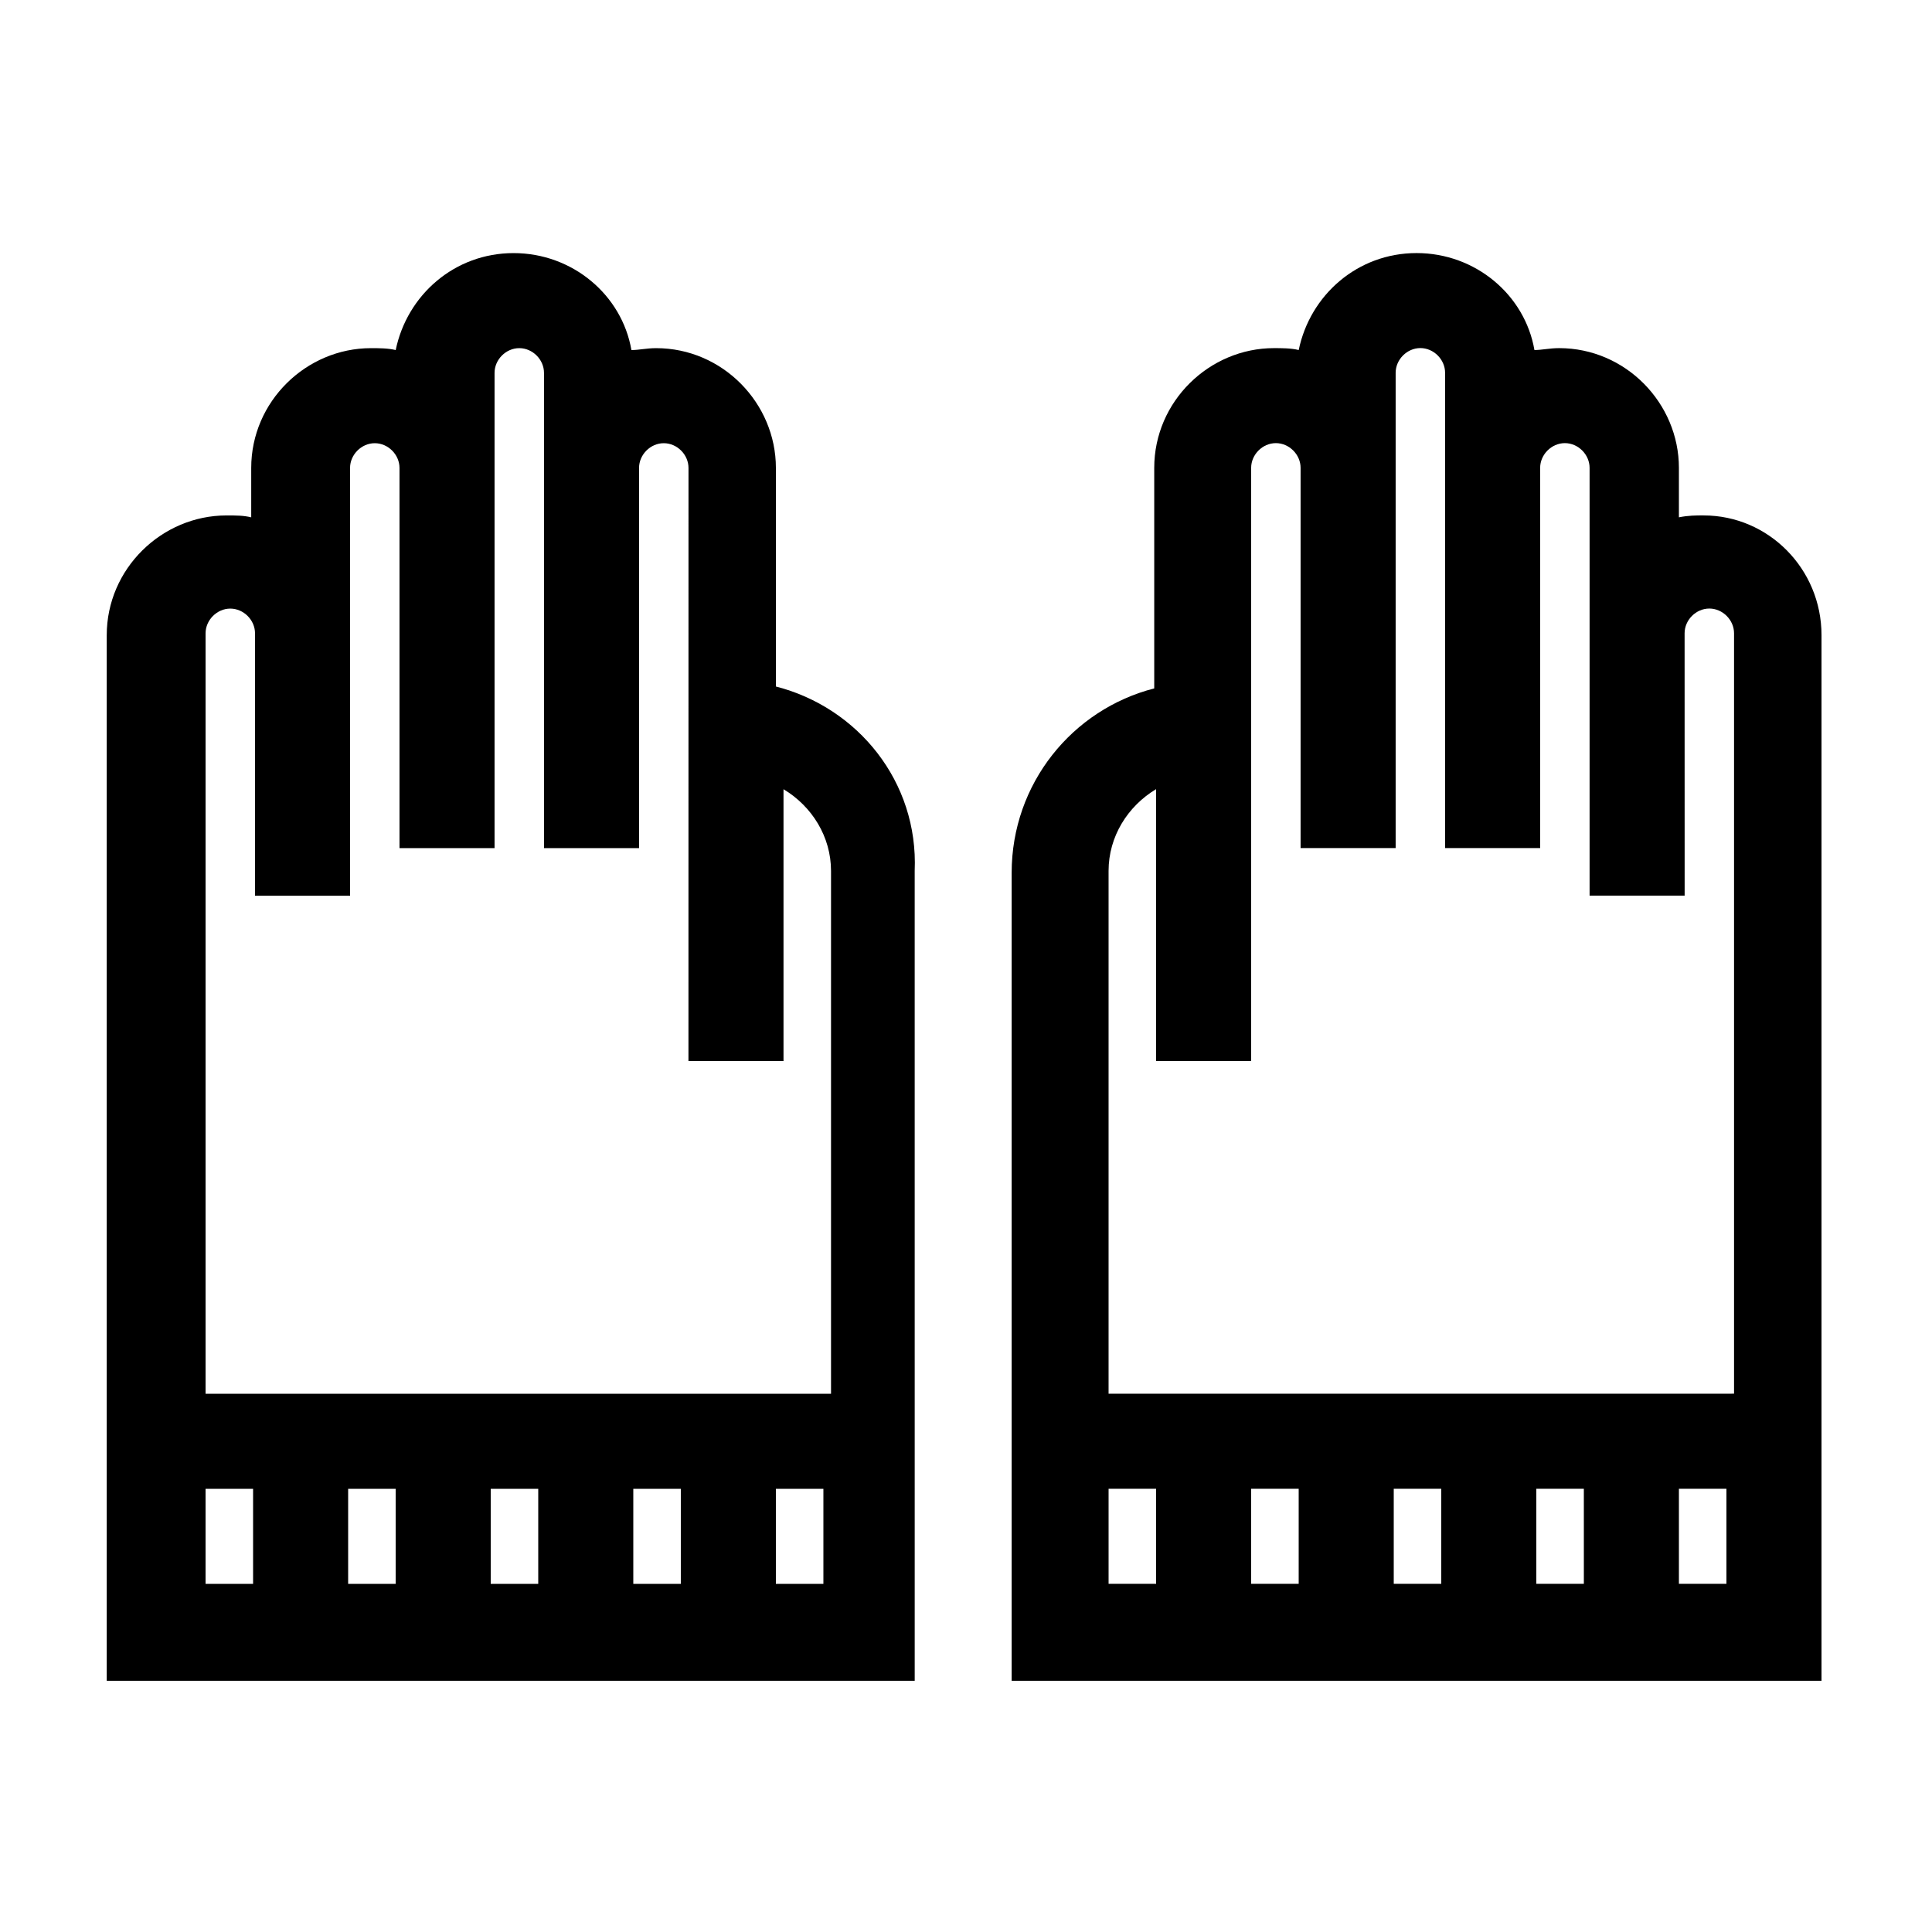 <?xml version="1.0" encoding="UTF-8"?>
<!-- The Best Svg Icon site in the world: iconSvg.co, Visit us! https://iconsvg.co -->
<svg fill="#000000" width="800px" height="800px" version="1.1" viewBox="144 144 512 512" xmlns="http://www.w3.org/2000/svg">
 <g>
  <path d="m595.48 280.59c-2.016 0-4.031 0-6.551 0.504v-13.098c0-17.129-14.105-31.738-31.738-31.738-2.519 0-4.535 0.504-6.551 0.504-2.519-14.609-15.617-25.695-31.234-25.695-15.617 0-28.215 11.082-31.234 25.695-2.016-0.504-4.535-0.504-6.551-0.504-17.129 0-31.738 14.105-31.738 31.738v58.441c-21.664 5.543-37.785 25.191-37.785 48.871v214.12h214.62v-277.09c0-17.633-14.105-31.742-31.234-31.742zm-145.1 283.14h-12.594v-25.191h12.594zm37.785 0h-12.594v-25.191h12.594zm37.785 0h-12.594v-25.191h12.594zm37.789 0h-12.598v-25.191h12.594zm37.785 0h-12.594v-25.191h12.594zm0-50.383h-163.74v-138.55c0-9.07 5.039-17.129 12.594-21.664v72.043h25.191v-157.19c0-3.527 3.023-6.551 6.551-6.551s6.551 3.023 6.551 6.551v100.76h25.191v-125.95c0-3.527 3.023-6.551 6.551-6.551 3.527 0 6.551 3.023 6.551 6.551v125.95h25.191v-100.76c0-3.527 3.023-6.551 6.551-6.551 3.527 0 6.551 3.023 6.551 6.551v113.36h25.191l-0.012-69.523c0-3.527 3.023-6.551 6.551-6.551 3.527 0 6.551 3.023 6.551 6.551v201.52z"/>
  <path d="m349.62 325.94v-57.938c0-17.129-14.105-31.738-31.738-31.738-2.519 0-4.535 0.504-6.551 0.504-2.519-14.609-15.617-25.695-31.234-25.695s-28.215 11.082-31.234 25.695c-2.016-0.504-4.535-0.504-6.551-0.504-17.129 0-31.738 14.105-31.738 31.738v13.098c-2.016-0.504-4.031-0.504-6.551-0.504-17.129 0-31.738 14.105-31.738 31.738v277.09h214.12l-0.004-214.62c1.008-23.68-15.113-43.328-36.777-48.871zm-138.55 237.8h-12.594v-25.191h12.594zm37.785 0h-12.594v-25.191h12.594zm37.785 0h-12.594v-25.191h12.594zm37.785 0h-12.594v-25.191h12.594zm37.785 0h-12.594v-25.191h12.594zm0-50.383h-163.73v-201.52c0-3.527 3.023-6.551 6.551-6.551s6.551 3.023 6.551 6.551v69.527h25.191l-0.004-113.36c0-3.527 3.023-6.551 6.551-6.551s6.551 3.023 6.551 6.551v100.76h25.191v-125.95c0-3.527 3.023-6.551 6.551-6.551s6.551 3.023 6.551 6.551v125.95h25.191v-100.76c0-3.527 3.023-6.551 6.551-6.551s6.551 3.023 6.551 6.551l-0.012 157.19h25.191v-72.043c7.559 4.535 12.594 12.594 12.594 21.664v138.55z"/>
 </g>
</svg>